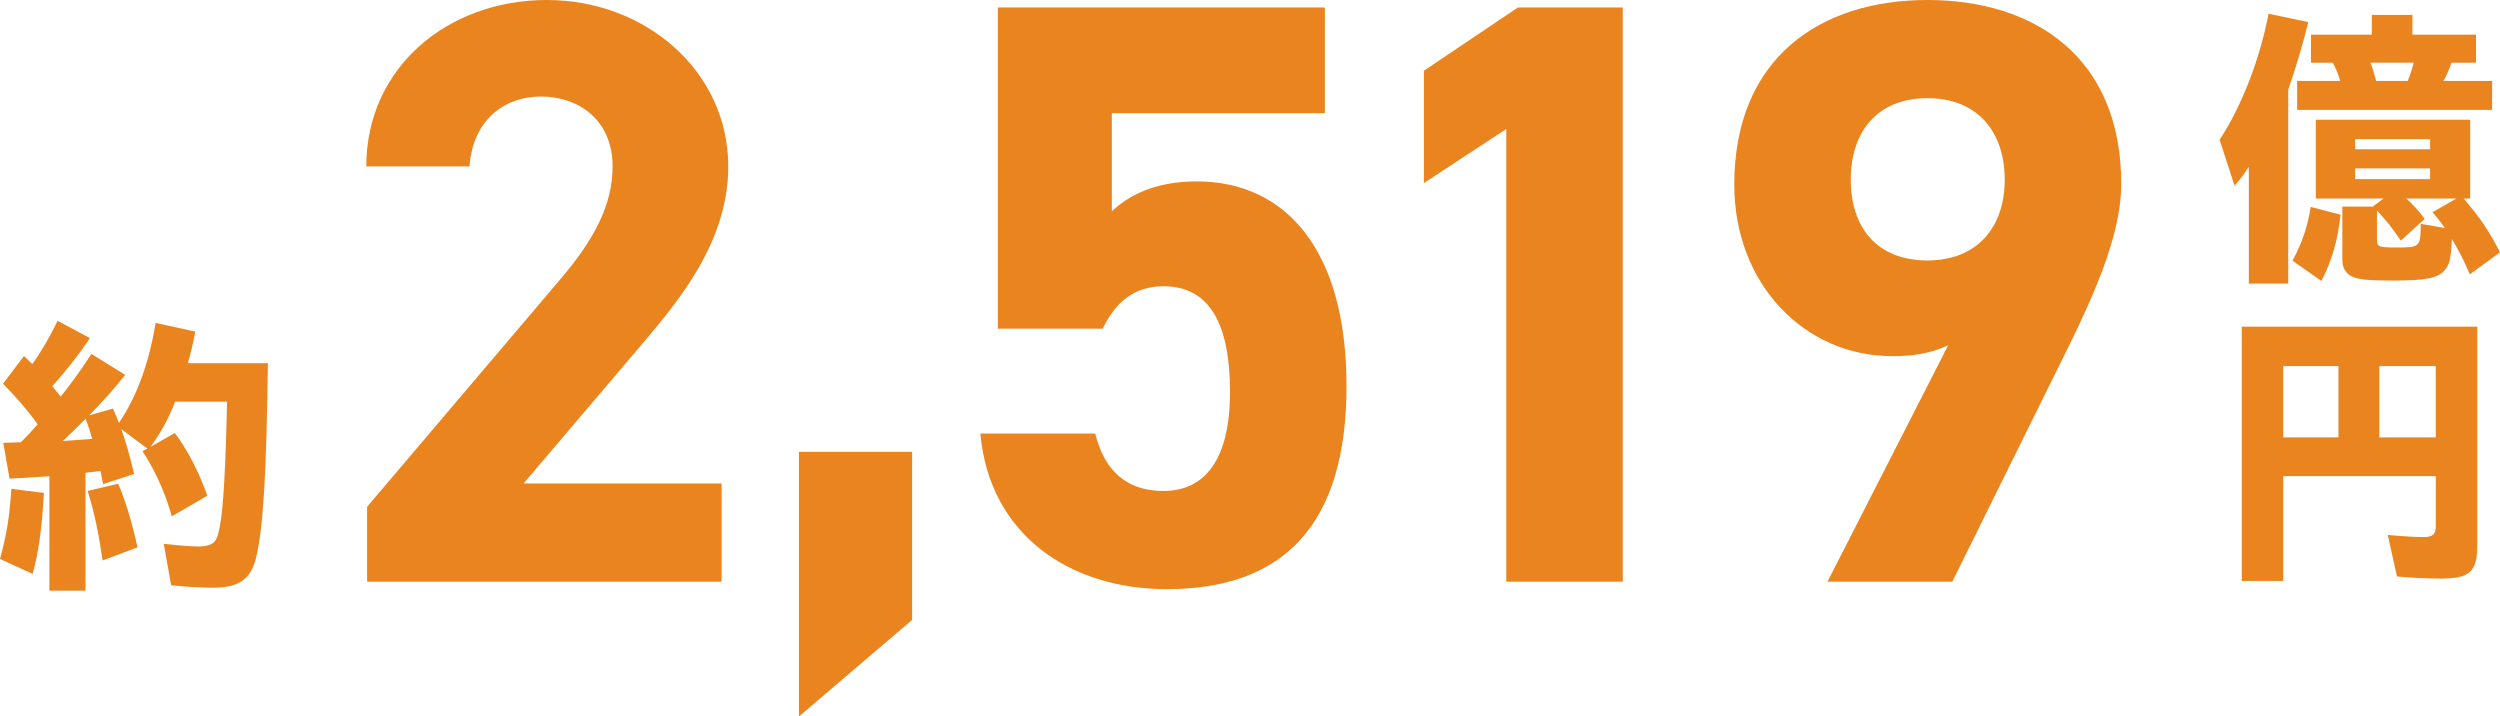 <?xml version="1.0" encoding="UTF-8"?><svg id="_レイヤー_2" xmlns="http://www.w3.org/2000/svg" viewBox="0 0 510.73 146.37" width="510.73" height="146.37"><defs><style>.cls-1{fill:#e9841e;stroke-width:0px;}</style></defs><g id="_レイヤー_1-2"><path class="cls-1" d="m147.42,118.83h-72.42v-15.3l39.27-46.24c7.31-8.5,10.88-15.64,10.88-23.29,0-9.52-6.97-14.28-14.62-14.28s-13.94,4.93-14.62,14.28h-21.08C74.83,13.77,91.49,0,111.72,0s37.06,14.62,37.06,34c0,15.47-10.2,27.54-17.68,36.38l-24.14,28.39h40.46v20.06Z"/><path class="cls-1" d="m186.34,126.65l-23.12,19.72v-54.06h23.12v34.34Z"/><path class="cls-1" d="m225.27,67.15h-21.42V1.53h66.81v21.59h-43.52v20.06c3.23-3.06,8.5-6.12,17.34-6.12,18.02,0,30.6,13.77,30.6,41.82s-12.58,41.48-36.72,41.48c-19.72,0-36.21-11.05-38.08-31.79h23.46c1.87,7.48,6.29,11.73,13.94,11.73,8.5,0,13.6-6.46,13.6-20.23s-4.08-21.59-13.6-21.59c-6.12,0-9.86,3.4-12.41,8.67Z"/><path class="cls-1" d="m331.52,118.83h-23.8V26.35l-16.83,11.05V14.45l19.21-12.92h21.42v117.3Z"/><path class="cls-1" d="m397.99,70.55c-3.74,1.7-7.31,2.21-11.39,2.21-18.02,0-32.3-14.79-32.3-35.02,0-26.01,17.68-37.74,39.44-37.74s39.61,11.56,39.61,37.57c0,9.18-4.25,20.06-10.88,33.49l-23.63,47.77h-25.5l24.65-48.28Zm-4.25-50.49c-10.2,0-15.64,6.8-15.64,16.66s5.44,16.49,15.64,16.49,15.81-6.8,15.81-16.49-5.44-16.66-15.81-16.66Z"/><path class="cls-1" d="m0,114.19c1.34-4.88,1.95-8.54,2.32-14.33l6.65.85c-.37,6.89-1.1,12.38-2.32,16.53l-6.65-3.05Zm10.06-16.89l-8.11.49-1.28-7.32,3.6-.12c1.34-1.34,2.32-2.38,3.42-3.66-2.07-2.93-4.33-5.49-7.07-8.29l4.27-5.67,1.71,1.65c1.89-2.62,3.42-5.31,5.18-8.84l6.59,3.54c-2.38,3.54-4.76,6.53-7.68,9.82l1.71,2.13c1.77-2.2,3.72-4.82,6.28-8.72l6.89,4.27c-2.26,2.87-4.27,5.12-7.38,8.29l4.88-1.4c.49,1.04.85,1.95,1.22,2.93,3.6-5.25,6.16-12.2,7.5-20.43l8.11,1.77c-.55,2.87-.98,4.57-1.52,6.46h16.35c-.31,22.63-.92,33.3-2.38,39.58-1.04,4.51-3.48,6.28-8.84,6.28-2.26,0-5.73-.18-8.54-.49l-1.52-8.48c3.23.37,5.73.55,7.01.55,2.62,0,3.66-.67,4.15-2.68.85-3.29,1.34-9.82,1.71-23.97l.06-2.93h-10.61c-1.34,3.48-2.87,6.22-5,9.21l4.94-2.81c2.56,3.35,4.94,7.99,6.65,12.81l-7.26,4.21c-1.34-4.82-3.42-9.39-5.98-13.3l.98-.55-5.31-3.96c1.04,2.99,1.71,5.37,2.62,9.15l-6.34,2.07-.55-2.68-3.05.37v24.09h-7.38v-23.36Zm8.78-7.62c-.43-1.59-.67-2.26-1.34-4.15-2.2,2.2-3.48,3.48-4.7,4.57l6.04-.43Zm-.92,10.61l6.22-1.46c1.46,3.35,2.81,7.81,3.96,12.99l-7.14,2.68c-.79-5.49-1.65-9.7-3.05-14.21Z"/><path class="cls-1" d="m459.43,34.04c-.92,1.46-1.83,2.68-2.93,3.9l-3.05-9.39c4.57-6.95,8.23-16.53,10-25.74l8.11,1.71c-1.22,4.88-2.44,9.03-4.09,13.78v39.64h-8.05v-23.91Zm8.9,19.21c1.95-3.54,3.11-7.01,3.72-10.98l6.1,1.59c-.55,5.18-1.77,9.39-3.9,13.54l-5.92-4.15Zm.98-36.72h8.78c-.49-1.59-.85-2.5-1.53-3.72h-4.45v-5.73h12.44V3.05h8.29v4.03h12.99v5.73h-5c-.61,1.65-1.1,2.81-1.65,3.72h9.94v5.92h-39.83v-5.92Zm11.04,39.89c-1.22-.67-1.83-1.77-1.83-3.42v-10.79h6.22l2.2-1.65h-13.84v-16.1h31.53v16.1h-1.34c3.29,3.78,5.25,6.71,7.44,10.98l-6.16,4.51c-1.22-2.87-2.26-4.88-3.66-7.2-.24,4.27-.49,5.25-1.59,6.46-1.34,1.53-3.9,2.01-10.55,2.01-5.12,0-7.26-.24-8.42-.92Zm16.1-25.92v-2.07h-15.31v2.07h15.31Zm0,6.1v-2.2h-15.31v2.2h15.31Zm-4.57-20.07c.43-1.04.73-1.83,1.22-3.72h-8.84c.49,1.28.73,2.07,1.16,3.72h6.46Zm2.68,29.21l4.94.85c-.85-1.16-1.59-2.13-2.56-3.23l4.88-2.8h-10.25c1.28,1.1,2.38,2.32,3.78,4.15l-4.88,4.45c-1.83-2.68-2.99-4.15-4.88-6.16v5.85c0,1.59.31,1.71,3.9,1.71,4.94,0,5-.06,5.06-4.82Z"/><path class="cls-1" d="m457.97,66.73h48.12v44.58c0,5.49-1.53,6.89-7.44,6.89-2.74,0-6.4-.18-8.96-.43l-1.89-8.48c2.62.24,5.73.43,7.38.43,1.77,0,2.44-.61,2.44-2.2v-10.25h-31.17v21.41h-8.48v-51.96Zm19.76,22.63v-14.58h-11.28v14.58h11.28Zm19.88,0v-14.58h-11.53v14.58h11.53Z"/></g></svg>